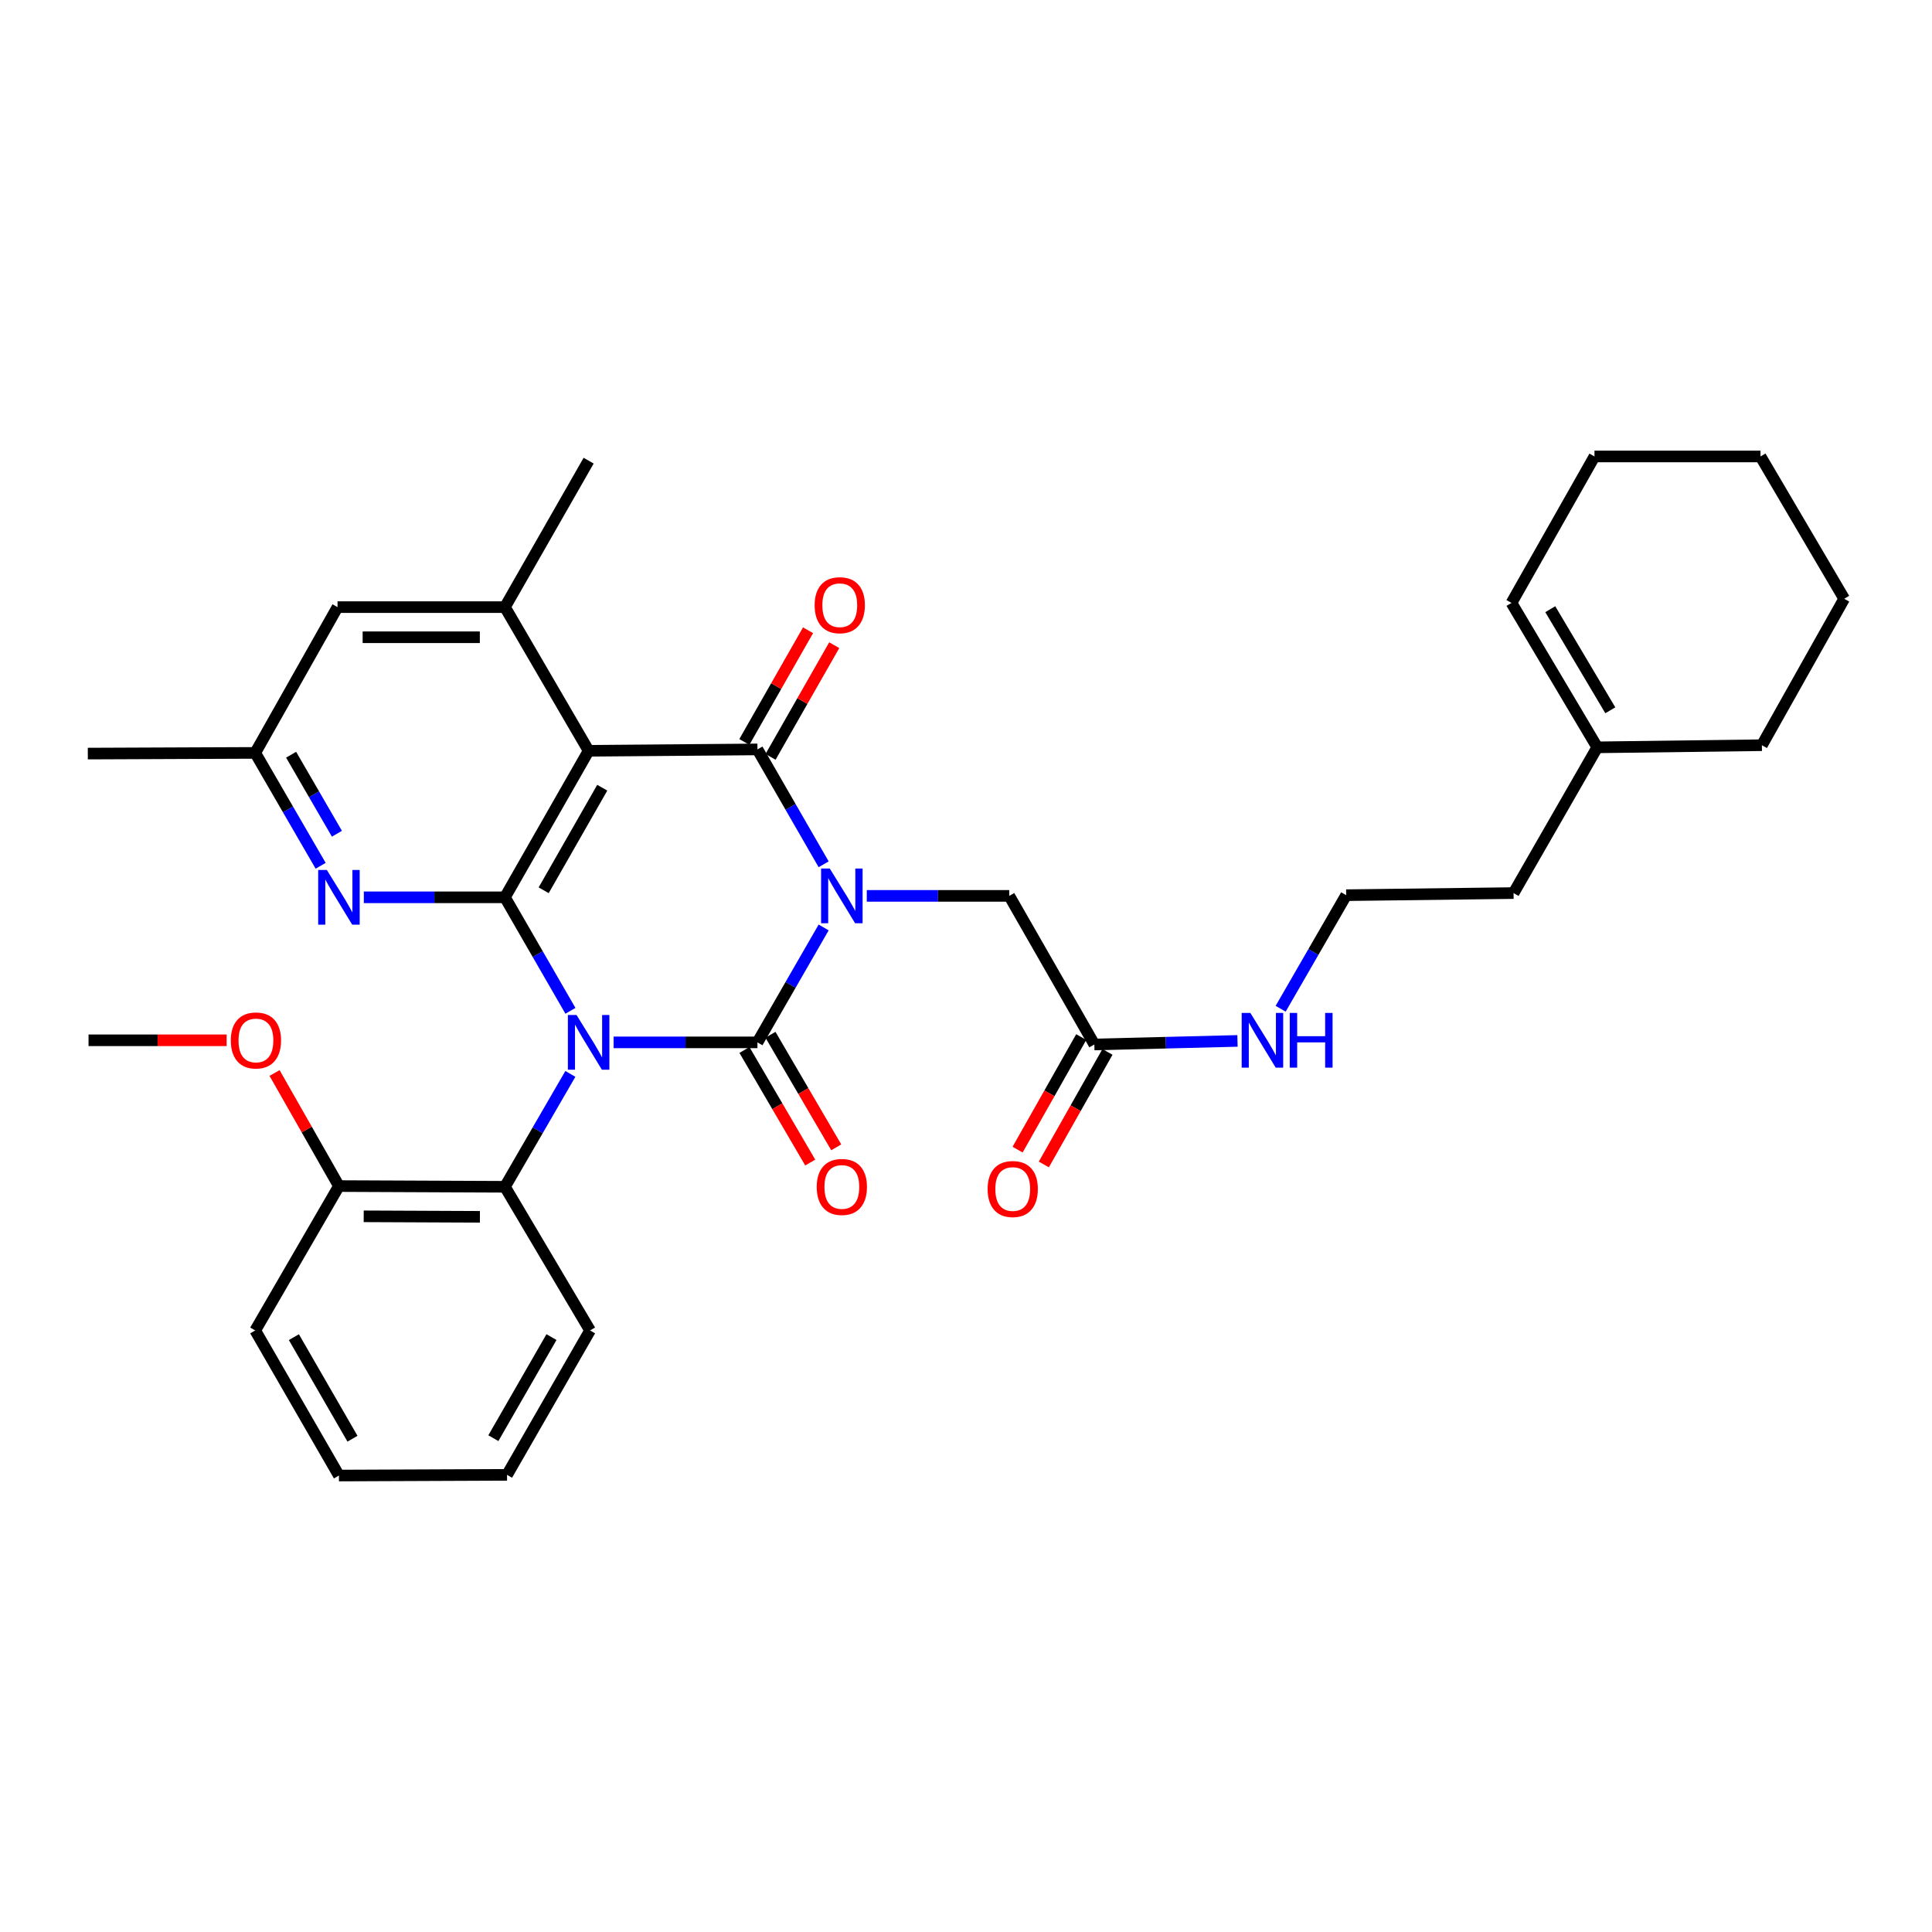 <?xml version='1.0' encoding='iso-8859-1'?>
<svg version='1.1' baseProfile='full'
              xmlns='http://www.w3.org/2000/svg'
                      xmlns:rdkit='http://www.rdkit.org/xml'
                      xmlns:xlink='http://www.w3.org/1999/xlink'
                  xml:space='preserve'
width='1000px' height='1000px' viewBox='0 0 1000 1000'>
<!-- END OF HEADER -->
<rect style='opacity:1.0;fill:#FFFFFF;stroke:none' width='1000' height='1000' x='0' y='0'> </rect>
<path class='bond-1' d='M 317.602,539.529 L 354.829,539.529' style='fill:none;fill-rule:evenodd;stroke:#0000FF;stroke-width:6px;stroke-linecap:butt;stroke-linejoin:miter;stroke-opacity:1' />
<path class='bond-1' d='M 354.829,539.529 L 392.056,539.529' style='fill:none;fill-rule:evenodd;stroke:#000000;stroke-width:6px;stroke-linecap:butt;stroke-linejoin:miter;stroke-opacity:1' />
<path class='bond-2' d='M 295.258,523.202 L 278.309,493.826' style='fill:none;fill-rule:evenodd;stroke:#0000FF;stroke-width:6px;stroke-linecap:butt;stroke-linejoin:miter;stroke-opacity:1' />
<path class='bond-2' d='M 278.309,493.826 L 261.361,464.449' style='fill:none;fill-rule:evenodd;stroke:#000000;stroke-width:6px;stroke-linecap:butt;stroke-linejoin:miter;stroke-opacity:1' />
<path class='bond-6' d='M 295.22,555.849 L 278.291,585.064' style='fill:none;fill-rule:evenodd;stroke:#0000FF;stroke-width:6px;stroke-linecap:butt;stroke-linejoin:miter;stroke-opacity:1' />
<path class='bond-6' d='M 278.291,585.064 L 261.361,614.28' style='fill:none;fill-rule:evenodd;stroke:#000000;stroke-width:6px;stroke-linecap:butt;stroke-linejoin:miter;stroke-opacity:1' />
<path class='bond-0' d='M 426.319,480.051 L 409.187,509.79' style='fill:none;fill-rule:evenodd;stroke:#0000FF;stroke-width:6px;stroke-linecap:butt;stroke-linejoin:miter;stroke-opacity:1' />
<path class='bond-0' d='M 409.187,509.79 L 392.056,539.529' style='fill:none;fill-rule:evenodd;stroke:#000000;stroke-width:6px;stroke-linecap:butt;stroke-linejoin:miter;stroke-opacity:1' />
<path class='bond-8' d='M 448.642,463.704 L 485.514,463.704' style='fill:none;fill-rule:evenodd;stroke:#0000FF;stroke-width:6px;stroke-linecap:butt;stroke-linejoin:miter;stroke-opacity:1' />
<path class='bond-8' d='M 485.514,463.704 L 522.386,463.704' style='fill:none;fill-rule:evenodd;stroke:#000000;stroke-width:6px;stroke-linecap:butt;stroke-linejoin:miter;stroke-opacity:1' />
<path class='bond-33' d='M 426.317,447.356 L 409.186,417.626' style='fill:none;fill-rule:evenodd;stroke:#0000FF;stroke-width:6px;stroke-linecap:butt;stroke-linejoin:miter;stroke-opacity:1' />
<path class='bond-33' d='M 409.186,417.626 L 392.056,387.895' style='fill:none;fill-rule:evenodd;stroke:#000000;stroke-width:6px;stroke-linecap:butt;stroke-linejoin:miter;stroke-opacity:1' />
<path class='bond-9' d='M 385.321,543.464 L 402.345,572.598' style='fill:none;fill-rule:evenodd;stroke:#000000;stroke-width:6px;stroke-linecap:butt;stroke-linejoin:miter;stroke-opacity:1' />
<path class='bond-9' d='M 402.345,572.598 L 419.369,601.731' style='fill:none;fill-rule:evenodd;stroke:#FF0000;stroke-width:6px;stroke-linecap:butt;stroke-linejoin:miter;stroke-opacity:1' />
<path class='bond-9' d='M 398.79,535.594 L 415.814,564.727' style='fill:none;fill-rule:evenodd;stroke:#000000;stroke-width:6px;stroke-linecap:butt;stroke-linejoin:miter;stroke-opacity:1' />
<path class='bond-9' d='M 415.814,564.727 L 432.838,593.86' style='fill:none;fill-rule:evenodd;stroke:#FF0000;stroke-width:6px;stroke-linecap:butt;stroke-linejoin:miter;stroke-opacity:1' />
<path class='bond-4' d='M 261.361,464.449 L 304.677,388.606' style='fill:none;fill-rule:evenodd;stroke:#000000;stroke-width:6px;stroke-linecap:butt;stroke-linejoin:miter;stroke-opacity:1' />
<path class='bond-4' d='M 281.405,460.809 L 311.726,407.719' style='fill:none;fill-rule:evenodd;stroke:#000000;stroke-width:6px;stroke-linecap:butt;stroke-linejoin:miter;stroke-opacity:1' />
<path class='bond-5' d='M 261.361,464.449 L 224.84,464.449' style='fill:none;fill-rule:evenodd;stroke:#000000;stroke-width:6px;stroke-linecap:butt;stroke-linejoin:miter;stroke-opacity:1' />
<path class='bond-5' d='M 224.84,464.449 L 188.318,464.449' style='fill:none;fill-rule:evenodd;stroke:#0000FF;stroke-width:6px;stroke-linecap:butt;stroke-linejoin:miter;stroke-opacity:1' />
<path class='bond-3' d='M 392.056,387.895 L 304.677,388.606' style='fill:none;fill-rule:evenodd;stroke:#000000;stroke-width:6px;stroke-linecap:butt;stroke-linejoin:miter;stroke-opacity:1' />
<path class='bond-10' d='M 398.832,391.759 L 415.314,362.852' style='fill:none;fill-rule:evenodd;stroke:#000000;stroke-width:6px;stroke-linecap:butt;stroke-linejoin:miter;stroke-opacity:1' />
<path class='bond-10' d='M 415.314,362.852 L 431.796,333.945' style='fill:none;fill-rule:evenodd;stroke:#FF0000;stroke-width:6px;stroke-linecap:butt;stroke-linejoin:miter;stroke-opacity:1' />
<path class='bond-10' d='M 385.279,384.032 L 401.761,355.125' style='fill:none;fill-rule:evenodd;stroke:#000000;stroke-width:6px;stroke-linecap:butt;stroke-linejoin:miter;stroke-opacity:1' />
<path class='bond-10' d='M 401.761,355.125 L 418.243,326.218' style='fill:none;fill-rule:evenodd;stroke:#FF0000;stroke-width:6px;stroke-linecap:butt;stroke-linejoin:miter;stroke-opacity:1' />
<path class='bond-7' d='M 304.677,388.606 L 261.361,314.245' style='fill:none;fill-rule:evenodd;stroke:#000000;stroke-width:6px;stroke-linecap:butt;stroke-linejoin:miter;stroke-opacity:1' />
<path class='bond-13' d='M 165.971,448.129 L 149.038,418.914' style='fill:none;fill-rule:evenodd;stroke:#0000FF;stroke-width:6px;stroke-linecap:butt;stroke-linejoin:miter;stroke-opacity:1' />
<path class='bond-13' d='M 149.038,418.914 L 132.105,389.698' style='fill:none;fill-rule:evenodd;stroke:#000000;stroke-width:6px;stroke-linecap:butt;stroke-linejoin:miter;stroke-opacity:1' />
<path class='bond-13' d='M 174.388,431.542 L 162.535,411.091' style='fill:none;fill-rule:evenodd;stroke:#0000FF;stroke-width:6px;stroke-linecap:butt;stroke-linejoin:miter;stroke-opacity:1' />
<path class='bond-13' d='M 162.535,411.091 L 150.682,390.64' style='fill:none;fill-rule:evenodd;stroke:#000000;stroke-width:6px;stroke-linecap:butt;stroke-linejoin:miter;stroke-opacity:1' />
<path class='bond-14' d='M 261.361,614.28 L 175.43,613.907' style='fill:none;fill-rule:evenodd;stroke:#000000;stroke-width:6px;stroke-linecap:butt;stroke-linejoin:miter;stroke-opacity:1' />
<path class='bond-14' d='M 248.404,629.824 L 188.252,629.563' style='fill:none;fill-rule:evenodd;stroke:#000000;stroke-width:6px;stroke-linecap:butt;stroke-linejoin:miter;stroke-opacity:1' />
<path class='bond-22' d='M 261.361,614.28 L 305.414,688.641' style='fill:none;fill-rule:evenodd;stroke:#000000;stroke-width:6px;stroke-linecap:butt;stroke-linejoin:miter;stroke-opacity:1' />
<path class='bond-20' d='M 261.361,314.245 L 304.677,238.437' style='fill:none;fill-rule:evenodd;stroke:#000000;stroke-width:6px;stroke-linecap:butt;stroke-linejoin:miter;stroke-opacity:1' />
<path class='bond-35' d='M 261.361,314.245 L 174.702,314.245' style='fill:none;fill-rule:evenodd;stroke:#000000;stroke-width:6px;stroke-linecap:butt;stroke-linejoin:miter;stroke-opacity:1' />
<path class='bond-35' d='M 248.362,329.846 L 187.701,329.846' style='fill:none;fill-rule:evenodd;stroke:#000000;stroke-width:6px;stroke-linecap:butt;stroke-linejoin:miter;stroke-opacity:1' />
<path class='bond-11' d='M 522.386,463.704 L 566.431,540.621' style='fill:none;fill-rule:evenodd;stroke:#000000;stroke-width:6px;stroke-linecap:butt;stroke-linejoin:miter;stroke-opacity:1' />
<path class='bond-16' d='M 559.64,536.783 L 543.173,565.917' style='fill:none;fill-rule:evenodd;stroke:#000000;stroke-width:6px;stroke-linecap:butt;stroke-linejoin:miter;stroke-opacity:1' />
<path class='bond-16' d='M 543.173,565.917 L 526.706,595.05' style='fill:none;fill-rule:evenodd;stroke:#FF0000;stroke-width:6px;stroke-linecap:butt;stroke-linejoin:miter;stroke-opacity:1' />
<path class='bond-16' d='M 573.221,544.459 L 556.754,573.593' style='fill:none;fill-rule:evenodd;stroke:#000000;stroke-width:6px;stroke-linecap:butt;stroke-linejoin:miter;stroke-opacity:1' />
<path class='bond-16' d='M 556.754,573.593 L 540.287,602.727' style='fill:none;fill-rule:evenodd;stroke:#FF0000;stroke-width:6px;stroke-linecap:butt;stroke-linejoin:miter;stroke-opacity:1' />
<path class='bond-18' d='M 566.431,540.621 L 603.476,539.699' style='fill:none;fill-rule:evenodd;stroke:#000000;stroke-width:6px;stroke-linecap:butt;stroke-linejoin:miter;stroke-opacity:1' />
<path class='bond-18' d='M 603.476,539.699 L 640.52,538.776' style='fill:none;fill-rule:evenodd;stroke:#0000FF;stroke-width:6px;stroke-linecap:butt;stroke-linejoin:miter;stroke-opacity:1' />
<path class='bond-12' d='M 174.702,314.245 L 132.105,389.698' style='fill:none;fill-rule:evenodd;stroke:#000000;stroke-width:6px;stroke-linecap:butt;stroke-linejoin:miter;stroke-opacity:1' />
<path class='bond-25' d='M 132.105,389.698 L 45.455,390.054' style='fill:none;fill-rule:evenodd;stroke:#000000;stroke-width:6px;stroke-linecap:butt;stroke-linejoin:miter;stroke-opacity:1' />
<path class='bond-19' d='M 175.43,613.907 L 158.769,584.646' style='fill:none;fill-rule:evenodd;stroke:#000000;stroke-width:6px;stroke-linecap:butt;stroke-linejoin:miter;stroke-opacity:1' />
<path class='bond-19' d='M 158.769,584.646 L 142.109,555.385' style='fill:none;fill-rule:evenodd;stroke:#FF0000;stroke-width:6px;stroke-linecap:butt;stroke-linejoin:miter;stroke-opacity:1' />
<path class='bond-26' d='M 175.43,613.907 L 132.105,688.641' style='fill:none;fill-rule:evenodd;stroke:#000000;stroke-width:6px;stroke-linecap:butt;stroke-linejoin:miter;stroke-opacity:1' />
<path class='bond-15' d='M 826.745,386.821 L 783.42,462.256' style='fill:none;fill-rule:evenodd;stroke:#000000;stroke-width:6px;stroke-linecap:butt;stroke-linejoin:miter;stroke-opacity:1' />
<path class='bond-17' d='M 826.745,386.821 L 782.346,312.07' style='fill:none;fill-rule:evenodd;stroke:#000000;stroke-width:6px;stroke-linecap:butt;stroke-linejoin:miter;stroke-opacity:1' />
<path class='bond-17' d='M 833.498,367.642 L 802.418,315.316' style='fill:none;fill-rule:evenodd;stroke:#000000;stroke-width:6px;stroke-linecap:butt;stroke-linejoin:miter;stroke-opacity:1' />
<path class='bond-24' d='M 826.745,386.821 L 911.948,385.72' style='fill:none;fill-rule:evenodd;stroke:#000000;stroke-width:6px;stroke-linecap:butt;stroke-linejoin:miter;stroke-opacity:1' />
<path class='bond-27' d='M 782.346,312.07 L 825.298,236.262' style='fill:none;fill-rule:evenodd;stroke:#000000;stroke-width:6px;stroke-linecap:butt;stroke-linejoin:miter;stroke-opacity:1' />
<path class='bond-21' d='M 662.859,522.127 L 679.819,492.737' style='fill:none;fill-rule:evenodd;stroke:#0000FF;stroke-width:6px;stroke-linecap:butt;stroke-linejoin:miter;stroke-opacity:1' />
<path class='bond-21' d='M 679.819,492.737 L 696.779,463.348' style='fill:none;fill-rule:evenodd;stroke:#000000;stroke-width:6px;stroke-linecap:butt;stroke-linejoin:miter;stroke-opacity:1' />
<path class='bond-28' d='M 117.303,538.454 L 81.565,538.454' style='fill:none;fill-rule:evenodd;stroke:#FF0000;stroke-width:6px;stroke-linecap:butt;stroke-linejoin:miter;stroke-opacity:1' />
<path class='bond-28' d='M 81.565,538.454 L 45.827,538.454' style='fill:none;fill-rule:evenodd;stroke:#000000;stroke-width:6px;stroke-linecap:butt;stroke-linejoin:miter;stroke-opacity:1' />
<path class='bond-23' d='M 696.779,463.348 L 783.42,462.256' style='fill:none;fill-rule:evenodd;stroke:#000000;stroke-width:6px;stroke-linecap:butt;stroke-linejoin:miter;stroke-opacity:1' />
<path class='bond-29' d='M 305.414,688.641 L 262.444,763.383' style='fill:none;fill-rule:evenodd;stroke:#000000;stroke-width:6px;stroke-linecap:butt;stroke-linejoin:miter;stroke-opacity:1' />
<path class='bond-29' d='M 285.444,692.077 L 255.365,744.396' style='fill:none;fill-rule:evenodd;stroke:#000000;stroke-width:6px;stroke-linecap:butt;stroke-linejoin:miter;stroke-opacity:1' />
<path class='bond-30' d='M 911.948,385.72 L 954.545,309.912' style='fill:none;fill-rule:evenodd;stroke:#000000;stroke-width:6px;stroke-linecap:butt;stroke-linejoin:miter;stroke-opacity:1' />
<path class='bond-34' d='M 132.105,688.641 L 175.43,763.738' style='fill:none;fill-rule:evenodd;stroke:#000000;stroke-width:6px;stroke-linecap:butt;stroke-linejoin:miter;stroke-opacity:1' />
<path class='bond-34' d='M 152.116,692.11 L 182.444,744.678' style='fill:none;fill-rule:evenodd;stroke:#000000;stroke-width:6px;stroke-linecap:butt;stroke-linejoin:miter;stroke-opacity:1' />
<path class='bond-36' d='M 825.298,236.262 L 911.238,236.262' style='fill:none;fill-rule:evenodd;stroke:#000000;stroke-width:6px;stroke-linecap:butt;stroke-linejoin:miter;stroke-opacity:1' />
<path class='bond-31' d='M 262.444,763.383 L 175.43,763.738' style='fill:none;fill-rule:evenodd;stroke:#000000;stroke-width:6px;stroke-linecap:butt;stroke-linejoin:miter;stroke-opacity:1' />
<path class='bond-32' d='M 954.545,309.912 L 911.238,236.262' style='fill:none;fill-rule:evenodd;stroke:#000000;stroke-width:6px;stroke-linecap:butt;stroke-linejoin:miter;stroke-opacity:1' />
<path  class='atom-0' d='M 298.417 525.369
L 307.697 540.369
Q 308.617 541.849, 310.097 544.529
Q 311.577 547.209, 311.657 547.369
L 311.657 525.369
L 315.417 525.369
L 315.417 553.689
L 311.537 553.689
L 301.577 537.289
Q 300.417 535.369, 299.177 533.169
Q 297.977 530.969, 297.617 530.289
L 297.617 553.689
L 293.937 553.689
L 293.937 525.369
L 298.417 525.369
' fill='#0000FF'/>
<path  class='atom-1' d='M 429.476 449.544
L 438.756 464.544
Q 439.676 466.024, 441.156 468.704
Q 442.636 471.384, 442.716 471.544
L 442.716 449.544
L 446.476 449.544
L 446.476 477.864
L 442.596 477.864
L 432.636 461.464
Q 431.476 459.544, 430.236 457.344
Q 429.036 455.144, 428.676 454.464
L 428.676 477.864
L 424.996 477.864
L 424.996 449.544
L 429.476 449.544
' fill='#0000FF'/>
<path  class='atom-6' d='M 169.17 450.289
L 178.45 465.289
Q 179.37 466.769, 180.85 469.449
Q 182.33 472.129, 182.41 472.289
L 182.41 450.289
L 186.17 450.289
L 186.17 478.609
L 182.29 478.609
L 172.33 462.209
Q 171.17 460.289, 169.93 458.089
Q 168.73 455.889, 168.37 455.209
L 168.37 478.609
L 164.69 478.609
L 164.69 450.289
L 169.17 450.289
' fill='#0000FF'/>
<path  class='atom-10' d='M 422.736 614.36
Q 422.736 607.56, 426.096 603.76
Q 429.456 599.96, 435.736 599.96
Q 442.016 599.96, 445.376 603.76
Q 448.736 607.56, 448.736 614.36
Q 448.736 621.24, 445.336 625.16
Q 441.936 629.04, 435.736 629.04
Q 429.496 629.04, 426.096 625.16
Q 422.736 621.28, 422.736 614.36
M 435.736 625.84
Q 440.056 625.84, 442.376 622.96
Q 444.736 620.04, 444.736 614.36
Q 444.736 608.8, 442.376 606
Q 440.056 603.16, 435.736 603.16
Q 431.416 603.16, 429.056 605.96
Q 426.736 608.76, 426.736 614.36
Q 426.736 620.08, 429.056 622.96
Q 431.416 625.84, 435.736 625.84
' fill='#FF0000'/>
<path  class='atom-11' d='M 421.661 313.251
Q 421.661 306.451, 425.021 302.651
Q 428.381 298.851, 434.661 298.851
Q 440.941 298.851, 444.301 302.651
Q 447.661 306.451, 447.661 313.251
Q 447.661 320.131, 444.261 324.051
Q 440.861 327.931, 434.661 327.931
Q 428.421 327.931, 425.021 324.051
Q 421.661 320.171, 421.661 313.251
M 434.661 324.731
Q 438.981 324.731, 441.301 321.851
Q 443.661 318.931, 443.661 313.251
Q 443.661 307.691, 441.301 304.891
Q 438.981 302.051, 434.661 302.051
Q 430.341 302.051, 427.981 304.851
Q 425.661 307.651, 425.661 313.251
Q 425.661 318.971, 427.981 321.851
Q 430.341 324.731, 434.661 324.731
' fill='#FF0000'/>
<path  class='atom-17' d='M 511.189 615.435
Q 511.189 608.635, 514.549 604.835
Q 517.909 601.035, 524.189 601.035
Q 530.469 601.035, 533.829 604.835
Q 537.189 608.635, 537.189 615.435
Q 537.189 622.315, 533.789 626.235
Q 530.389 630.115, 524.189 630.115
Q 517.949 630.115, 514.549 626.235
Q 511.189 622.355, 511.189 615.435
M 524.189 626.915
Q 528.509 626.915, 530.829 624.035
Q 533.189 621.115, 533.189 615.435
Q 533.189 609.875, 530.829 607.075
Q 528.509 604.235, 524.189 604.235
Q 519.869 604.235, 517.509 607.035
Q 515.189 609.835, 515.189 615.435
Q 515.189 621.155, 517.509 624.035
Q 519.869 626.915, 524.189 626.915
' fill='#FF0000'/>
<path  class='atom-19' d='M 647.176 524.294
L 656.456 539.294
Q 657.376 540.774, 658.856 543.454
Q 660.336 546.134, 660.416 546.294
L 660.416 524.294
L 664.176 524.294
L 664.176 552.614
L 660.296 552.614
L 650.336 536.214
Q 649.176 534.294, 647.936 532.094
Q 646.736 529.894, 646.376 529.214
L 646.376 552.614
L 642.696 552.614
L 642.696 524.294
L 647.176 524.294
' fill='#0000FF'/>
<path  class='atom-19' d='M 667.576 524.294
L 671.416 524.294
L 671.416 536.334
L 685.896 536.334
L 685.896 524.294
L 689.736 524.294
L 689.736 552.614
L 685.896 552.614
L 685.896 539.534
L 671.416 539.534
L 671.416 552.614
L 667.576 552.614
L 667.576 524.294
' fill='#0000FF'/>
<path  class='atom-20' d='M 119.469 538.534
Q 119.469 531.734, 122.829 527.934
Q 126.189 524.134, 132.469 524.134
Q 138.749 524.134, 142.109 527.934
Q 145.469 531.734, 145.469 538.534
Q 145.469 545.414, 142.069 549.334
Q 138.669 553.214, 132.469 553.214
Q 126.229 553.214, 122.829 549.334
Q 119.469 545.454, 119.469 538.534
M 132.469 550.014
Q 136.789 550.014, 139.109 547.134
Q 141.469 544.214, 141.469 538.534
Q 141.469 532.974, 139.109 530.174
Q 136.789 527.334, 132.469 527.334
Q 128.149 527.334, 125.789 530.134
Q 123.469 532.934, 123.469 538.534
Q 123.469 544.254, 125.789 547.134
Q 128.149 550.014, 132.469 550.014
' fill='#FF0000'/>
</svg>
